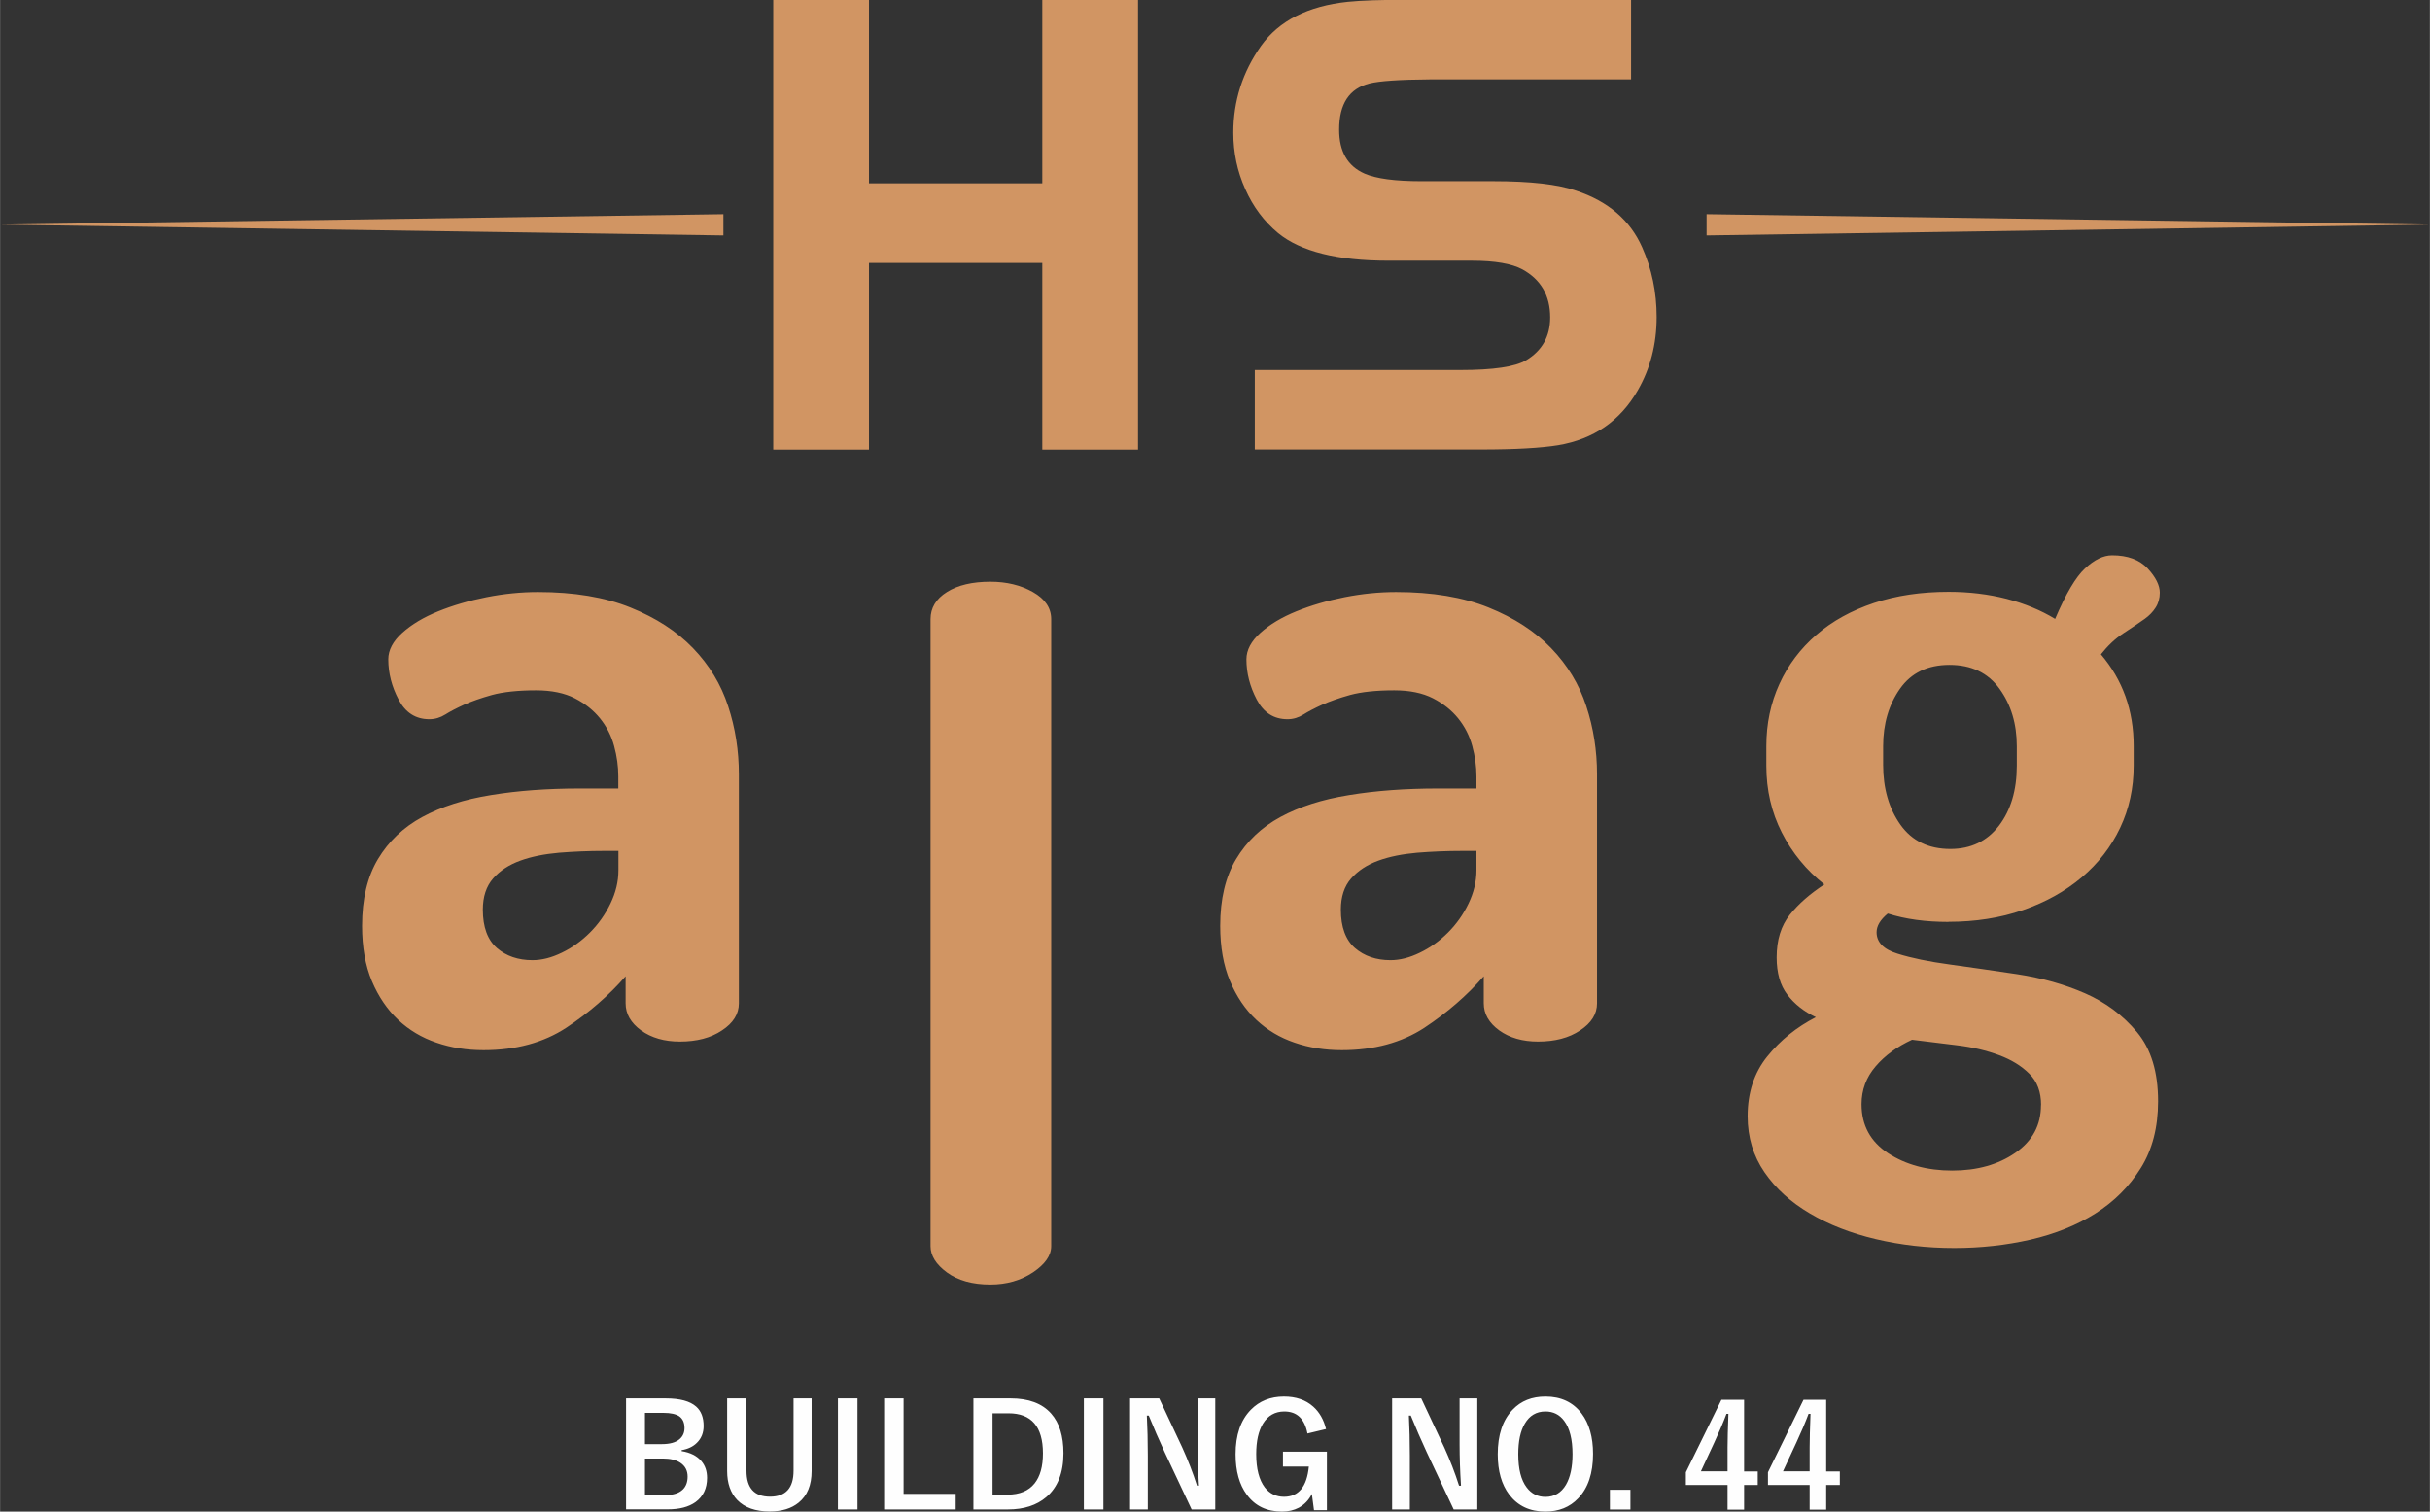 <?xml version="1.0" encoding="UTF-8"?>
<!DOCTYPE svg PUBLIC "-//W3C//DTD SVG 1.1//EN" "http://www.w3.org/Graphics/SVG/1.1/DTD/svg11.dtd">
<!-- Creator: CorelDRAW 2019 (64-Bit) -->
<svg xmlns="http://www.w3.org/2000/svg" xml:space="preserve" width="1.538in" height="0.957in" version="1.1" style="shape-rendering:geometricPrecision; text-rendering:geometricPrecision; image-rendering:optimizeQuality; fill-rule:evenodd; clip-rule:evenodd"
viewBox="0 0 226.15 140.73"
 xmlns:xlink="http://www.w3.org/1999/xlink"
 xmlns:xodm="http://www.corel.com/coreldraw/odm/2003">
 <rect x="0" y="0" width="226.15" height="140.73" fill="#333333" stroke="none"/>
 <defs>
  <style type="text/css">
   <![CDATA[
    .fil1 {fill:#D19563}
    .fil2 {fill:#FEFEFE;fill-rule:nonzero}
    .fil0 {fill:#D19563;fill-rule:nonzero}
   ]]>
  </style>
 </defs>
 <g id="Layer_x0020_1">
  <g id="_200001434832">
   <path class="fil0" d="M116.78 41.86l0 -7.41 19.12 0c3.08,0 5.13,-0.3 6.15,-0.92 1.47,-0.89 2.22,-2.21 2.22,-3.98 0,-2.04 -0.86,-3.52 -2.58,-4.47 -0.98,-0.53 -2.55,-0.81 -4.71,-0.81l-7.77 0c-4.75,0 -8.17,-0.86 -10.26,-2.57 -1.31,-1.09 -2.33,-2.45 -3.06,-4.1 -0.74,-1.64 -1.11,-3.4 -1.11,-5.25 0,-2.95 0.86,-5.64 2.58,-8.08 1.67,-2.34 4.37,-3.71 8.07,-4.1 1.26,-0.13 3.12,-0.19 5.6,-0.19l20.77 0 0 7.41 -18.75 0c-2.8,0.02 -4.67,0.15 -5.6,0.38 -1.88,0.47 -2.82,1.9 -2.82,4.3 0,2.03 0.78,3.39 2.36,4.09 1.07,0.47 2.84,0.71 5.29,0.71l6.71 0c3.45,0 6.01,0.29 7.72,0.89 2.97,0.99 5.01,2.75 6.12,5.26 0.9,2.02 1.35,4.18 1.35,6.49 0,2.53 -0.59,4.8 -1.75,6.82 -1.64,2.86 -4.11,4.56 -7.42,5.12 -1.59,0.26 -4,0.4 -7.19,0.4l-21.05 0zm-10.87 -41.86l0 41.86 -8.91 0 0 -17.38 -16.13 0 0 17.38 -8.91 0 0 -41.86 8.91 0 0 17.07 16.13 0 0 -17.07 8.91 0z"/>
   <path class="fil0" d="M50.06 55.12c3.36,0 6.24,0.48 8.61,1.44 2.38,0.96 4.32,2.22 5.83,3.79 1.51,1.57 2.6,3.36 3.26,5.39 0.67,2.03 1,4.15 1,6.35l0 21.32c0,0.99 -0.52,1.83 -1.57,2.52 -1.04,0.7 -2.35,1.04 -3.92,1.04 -1.45,0 -2.65,-0.35 -3.61,-1.04 -0.96,-0.7 -1.44,-1.54 -1.44,-2.52l0 -2.52c-1.57,1.8 -3.41,3.39 -5.52,4.79 -2.12,1.39 -4.68,2.09 -7.7,2.09 -1.57,0 -3.03,-0.23 -4.39,-0.7 -1.36,-0.46 -2.55,-1.17 -3.57,-2.13 -1.01,-0.96 -1.83,-2.16 -2.44,-3.61 -0.61,-1.45 -0.91,-3.16 -0.91,-5.13 0,-2.49 0.49,-4.57 1.48,-6.22 0.99,-1.65 2.36,-2.96 4.13,-3.92 1.77,-0.96 3.9,-1.64 6.4,-2.04 2.49,-0.41 5.25,-0.61 8.27,-0.61l3.57 0 0 -1.13c0,-0.93 -0.13,-1.87 -0.39,-2.83 -0.26,-0.96 -0.7,-1.81 -1.31,-2.57 -0.61,-0.75 -1.39,-1.38 -2.35,-1.87 -0.96,-0.49 -2.16,-0.74 -3.61,-0.74 -1.68,0 -3.05,0.15 -4.09,0.43 -1.04,0.29 -1.91,0.6 -2.61,0.91 -0.7,0.32 -1.28,0.62 -1.74,0.91 -0.46,0.29 -0.96,0.44 -1.48,0.44 -1.28,0 -2.23,-0.61 -2.87,-1.83 -0.64,-1.22 -0.96,-2.47 -0.96,-3.74 0,-0.87 0.44,-1.7 1.31,-2.48 0.87,-0.78 1.99,-1.45 3.35,-2 1.36,-0.55 2.86,-0.99 4.48,-1.31 1.62,-0.32 3.22,-0.48 4.79,-0.48zm7.48 24.1l-1.3 0c-1.45,0 -2.86,0.06 -4.22,0.17 -1.36,0.12 -2.57,0.36 -3.61,0.74 -1.04,0.38 -1.89,0.93 -2.52,1.65 -0.64,0.73 -0.96,1.7 -0.96,2.91 0,1.62 0.44,2.81 1.31,3.57 0.87,0.75 1.97,1.13 3.31,1.13 0.87,0 1.78,-0.23 2.74,-0.7 0.96,-0.46 1.83,-1.09 2.61,-1.87 0.78,-0.78 1.42,-1.68 1.91,-2.7 0.49,-1.02 0.74,-2.04 0.74,-3.09l0 -1.83zm34.63 -25.06c1.51,0 2.83,0.32 3.96,0.96 1.13,0.64 1.7,1.48 1.7,2.52l0 58.38c0,0.87 -0.57,1.68 -1.7,2.44 -1.13,0.75 -2.45,1.13 -3.96,1.13 -1.68,0 -3.03,-0.38 -4.05,-1.13 -1.02,-0.75 -1.52,-1.57 -1.52,-2.44l0 -58.38c0,-1.04 0.51,-1.89 1.52,-2.52 1.01,-0.64 2.36,-0.96 4.05,-0.96zm37.76 0.96c3.36,0 6.24,0.48 8.61,1.44 2.38,0.96 4.32,2.22 5.83,3.79 1.51,1.57 2.6,3.36 3.26,5.39 0.67,2.03 1,4.15 1,6.35l0 21.32c0,0.99 -0.52,1.83 -1.57,2.52 -1.04,0.7 -2.35,1.04 -3.92,1.04 -1.45,0 -2.65,-0.35 -3.61,-1.04 -0.96,-0.7 -1.44,-1.54 -1.44,-2.52l0 -2.52c-1.57,1.8 -3.41,3.39 -5.52,4.79 -2.12,1.39 -4.68,2.09 -7.7,2.09 -1.57,0 -3.03,-0.23 -4.39,-0.7 -1.36,-0.46 -2.55,-1.17 -3.57,-2.13 -1.02,-0.96 -1.83,-2.16 -2.44,-3.61 -0.61,-1.45 -0.91,-3.16 -0.91,-5.13 0,-2.49 0.49,-4.57 1.48,-6.22 0.99,-1.65 2.36,-2.96 4.13,-3.92 1.77,-0.96 3.9,-1.64 6.4,-2.04 2.49,-0.41 5.25,-0.61 8.27,-0.61l3.57 0 0 -1.13c0,-0.93 -0.13,-1.87 -0.39,-2.83 -0.26,-0.96 -0.7,-1.81 -1.31,-2.57 -0.61,-0.75 -1.39,-1.38 -2.35,-1.87 -0.96,-0.49 -2.16,-0.74 -3.61,-0.74 -1.68,0 -3.05,0.15 -4.09,0.43 -1.04,0.29 -1.91,0.6 -2.61,0.91 -0.7,0.32 -1.28,0.62 -1.74,0.91 -0.46,0.29 -0.96,0.44 -1.48,0.44 -1.28,0 -2.23,-0.61 -2.87,-1.83 -0.64,-1.22 -0.96,-2.47 -0.96,-3.74 0,-0.87 0.44,-1.7 1.31,-2.48 0.87,-0.78 1.99,-1.45 3.35,-2 1.36,-0.55 2.86,-0.99 4.48,-1.31 1.62,-0.32 3.22,-0.48 4.79,-0.48zm7.48 24.1l-1.31 0c-1.45,0 -2.86,0.06 -4.22,0.17 -1.36,0.12 -2.57,0.36 -3.61,0.74 -1.04,0.38 -1.88,0.93 -2.52,1.65 -0.64,0.73 -0.96,1.7 -0.96,2.91 0,1.62 0.44,2.81 1.31,3.57 0.87,0.75 1.97,1.13 3.31,1.13 0.87,0 1.78,-0.23 2.74,-0.7 0.96,-0.46 1.83,-1.09 2.61,-1.87 0.78,-0.78 1.42,-1.68 1.91,-2.7 0.49,-1.02 0.74,-2.04 0.74,-3.09l0 -1.83zm43.94 6.61c-2.15,0 -4.03,-0.26 -5.66,-0.78 -0.7,0.58 -1.04,1.16 -1.04,1.74 0,0.93 0.65,1.6 1.96,2 1.31,0.41 2.91,0.74 4.83,1 1.91,0.26 4.02,0.57 6.31,0.91 2.29,0.35 4.39,0.94 6.31,1.78 1.91,0.84 3.52,2.04 4.83,3.61 1.31,1.57 1.96,3.71 1.96,6.44 0,2.44 -0.54,4.51 -1.61,6.22 -1.07,1.71 -2.48,3.12 -4.22,4.22 -1.74,1.1 -3.76,1.91 -6.05,2.44 -2.29,0.52 -4.65,0.78 -7.09,0.78 -2.55,0 -4.99,-0.28 -7.31,-0.83 -2.32,-0.55 -4.37,-1.35 -6.13,-2.39 -1.77,-1.04 -3.18,-2.32 -4.22,-3.83 -1.04,-1.51 -1.57,-3.25 -1.57,-5.22 0,-2.2 0.61,-4.06 1.83,-5.57 1.22,-1.51 2.73,-2.73 4.52,-3.65 -1.1,-0.52 -1.99,-1.22 -2.65,-2.09 -0.67,-0.87 -1,-2.03 -1,-3.48 0,-1.62 0.41,-2.94 1.22,-3.96 0.81,-1.02 1.89,-1.96 3.22,-2.83 -1.68,-1.33 -3,-2.94 -3.96,-4.83 -0.96,-1.89 -1.44,-3.96 -1.44,-6.22l0 -1.83c0,-2.09 0.41,-4.02 1.22,-5.79 0.81,-1.77 1.96,-3.29 3.44,-4.57 1.48,-1.28 3.26,-2.26 5.35,-2.96 2.09,-0.7 4.41,-1.04 6.96,-1.04 1.91,0 3.71,0.22 5.39,0.65 1.68,0.44 3.19,1.06 4.52,1.87 0.99,-2.32 1.91,-3.89 2.78,-4.7 0.87,-0.81 1.71,-1.22 2.52,-1.22 1.45,0 2.55,0.41 3.31,1.22 0.75,0.81 1.13,1.57 1.13,2.26 0,0.52 -0.13,0.99 -0.39,1.39 -0.26,0.41 -0.6,0.75 -1,1.04 -0.58,0.41 -1.25,0.86 -2,1.35 -0.75,0.49 -1.45,1.15 -2.09,1.96 2.03,2.38 3.05,5.22 3.05,8.53l0 1.83c0,2.09 -0.42,4.02 -1.26,5.79 -0.84,1.77 -2.03,3.31 -3.57,4.61 -1.54,1.3 -3.36,2.32 -5.48,3.05 -2.12,0.73 -4.42,1.09 -6.92,1.09zm6.35 -16.36c0,-2.09 -0.54,-3.87 -1.61,-5.35 -1.07,-1.48 -2.62,-2.22 -4.65,-2.22 -2.03,0 -3.57,0.74 -4.61,2.22 -1.04,1.48 -1.57,3.26 -1.57,5.35l0 1.74c0,2.2 0.54,4.06 1.61,5.57 1.07,1.51 2.62,2.26 4.65,2.26 1.91,0 3.42,-0.73 4.53,-2.18 1.1,-1.45 1.65,-3.31 1.65,-5.57l0 -1.83zm2.26 33.41c0,-1.22 -0.36,-2.19 -1.09,-2.91 -0.73,-0.73 -1.67,-1.31 -2.83,-1.74 -1.16,-0.43 -2.45,-0.74 -3.87,-0.91 -1.42,-0.17 -2.83,-0.35 -4.22,-0.52 -1.39,0.64 -2.52,1.46 -3.39,2.48 -0.87,1.01 -1.31,2.19 -1.31,3.52 0,1.97 0.83,3.49 2.48,4.57 1.65,1.07 3.64,1.61 5.96,1.61 2.32,0 4.28,-0.55 5.87,-1.65 1.6,-1.1 2.39,-2.58 2.39,-4.44z"/>
   <polygon class="fil1" points="67.32,19.94 67.32,21.92 -0,20.91 "/>
   <polygon class="fil1" points="158.83,19.94 158.83,21.92 226.15,20.91 "/>
   <path class="fil2" d="M58.26 130.19l3.69 0c1.33,0 2.27,0.26 2.84,0.77 0.46,0.41 0.69,1.01 0.69,1.8 0,0.63 -0.21,1.16 -0.63,1.57 -0.36,0.36 -0.84,0.58 -1.42,0.68l0 0.09c0.81,0.13 1.43,0.44 1.84,0.93 0.36,0.42 0.53,0.94 0.53,1.56 0,0.98 -0.36,1.73 -1.07,2.25 -0.64,0.46 -1.5,0.68 -2.59,0.68l-3.88 0 0 -10.34zm1.76 1.35l0 2.91 1.57 0c0.74,0 1.29,-0.15 1.65,-0.46 0.3,-0.26 0.46,-0.6 0.46,-1.04 0,-0.51 -0.17,-0.87 -0.5,-1.1 -0.31,-0.2 -0.79,-0.31 -1.45,-0.31l-1.73 0zm0 4.25l0 3.4 1.92 0c0.72,0 1.25,-0.17 1.61,-0.52 0.29,-0.29 0.44,-0.69 0.44,-1.2 0,-0.56 -0.23,-0.99 -0.68,-1.29 -0.4,-0.26 -0.93,-0.39 -1.6,-0.39l-1.69 0zm15.51 -5.6l0 6.77c0,1.3 -0.4,2.28 -1.2,2.93 -0.67,0.55 -1.57,0.83 -2.71,0.83 -1.31,0 -2.32,-0.36 -3.01,-1.07 -0.62,-0.65 -0.94,-1.55 -0.94,-2.69l0 -6.77 1.8 0 0 6.74c0,1.61 0.73,2.41 2.19,2.41 1.46,0 2.19,-0.8 2.19,-2.41l0 -6.74 1.68 0zm4.27 0l0 10.34 -1.82 0 0 -10.34 1.82 0zm4.29 0l0 8.89 4.85 0 0 1.45 -6.66 0 0 -10.34 1.82 0zm6.5 0l3.46 0c1.68,0 2.94,0.47 3.78,1.42 0.76,0.86 1.14,2.09 1.14,3.68 0,1.82 -0.53,3.18 -1.6,4.09 -0.89,0.76 -2.08,1.15 -3.56,1.15l-3.22 0 0 -10.34zm1.78 1.39l0 7.57 1.4 0c1.12,0 1.96,-0.35 2.51,-1.04 0.52,-0.65 0.78,-1.58 0.78,-2.8 0,-2.49 -1.07,-3.73 -3.2,-3.73l-1.49 0zm10.32 -1.39l0 10.34 -1.82 0 0 -10.34 1.82 0zm10.41 0l0 10.34 -2.2 0 -2.51 -5.33c-0.53,-1.15 -1.03,-2.29 -1.48,-3.41l-0.18 0c0.06,1.14 0.09,2.39 0.09,3.73l0 5.01 -1.65 0 0 -10.34 2.71 0 2.15 4.58c0.53,1.17 0.99,2.35 1.37,3.55l0.18 0c-0.09,-1.41 -0.13,-2.67 -0.13,-3.79l0 -4.34 1.65 0zm10.33 2.85l-1.75 0.42c-0.26,-1.37 -0.98,-2.05 -2.15,-2.05 -0.86,0 -1.53,0.38 -1.99,1.13 -0.42,0.69 -0.63,1.64 -0.63,2.84 0,1.37 0.27,2.4 0.8,3.1 0.45,0.58 1.05,0.87 1.79,0.87 1.36,0 2.13,-0.94 2.31,-2.81l-2.41 0 0 -1.39 4.09 0 0 5.45 -1.2 0 -0.2 -1.51c-0.28,0.56 -0.69,0.99 -1.22,1.28 -0.46,0.24 -0.97,0.36 -1.56,0.36 -1.41,0 -2.5,-0.52 -3.27,-1.57 -0.7,-0.94 -1.05,-2.2 -1.05,-3.77 0,-1.79 0.47,-3.17 1.42,-4.14 0.8,-0.82 1.83,-1.23 3.08,-1.23 1.12,0 2.03,0.31 2.73,0.94 0.58,0.52 0.98,1.22 1.19,2.09zm14.06 -2.85l0 10.34 -2.2 0 -2.51 -5.33c-0.53,-1.15 -1.03,-2.29 -1.48,-3.41l-0.18 0c0.06,1.14 0.09,2.39 0.09,3.73l0 5.01 -1.65 0 0 -10.34 2.71 0 2.15 4.58c0.53,1.17 0.99,2.35 1.37,3.55l0.18 0c-0.09,-1.41 -0.13,-2.67 -0.13,-3.79l0 -4.34 1.65 0zm6.34 -0.17c1.44,0 2.56,0.52 3.36,1.57 0.71,0.94 1.07,2.2 1.07,3.77 0,1.8 -0.46,3.18 -1.39,4.14 -0.78,0.82 -1.8,1.23 -3.05,1.23 -1.44,0 -2.56,-0.53 -3.36,-1.58 -0.71,-0.94 -1.07,-2.19 -1.07,-3.76 0,-1.8 0.46,-3.18 1.39,-4.15 0.78,-0.82 1.79,-1.22 3.05,-1.22zm0 1.39c-0.84,0 -1.48,0.38 -1.92,1.13 -0.41,0.69 -0.61,1.64 -0.61,2.85 0,1.38 0.26,2.41 0.79,3.1 0.44,0.58 1.02,0.87 1.74,0.87 0.83,0 1.47,-0.38 1.91,-1.13 0.4,-0.69 0.61,-1.64 0.61,-2.84 0,-1.38 -0.26,-2.42 -0.78,-3.11 -0.43,-0.58 -1.01,-0.87 -1.74,-0.87zm7.91 7.29l0 1.84 -1.91 0 0 -1.84 1.91 0zm10.58 -8.39l0 6.68 1.27 0 0 1.26 -1.27 0 0 2.3 -1.54 0 0 -2.3 -3.88 0 0 -1.18 3.31 -6.75 2.11 0zm-1.54 6.68l0 -2.24c0,-0.71 0.03,-1.75 0.08,-3.12l-0.18 0c-0.3,0.8 -0.68,1.69 -1.13,2.66l-1.25 2.69 2.49 0zm9.18 -6.68l0 6.68 1.27 0 0 1.26 -1.27 0 0 2.3 -1.54 0 0 -2.3 -3.88 0 0 -1.18 3.31 -6.75 2.11 0zm-1.54 6.68l0 -2.24c0,-0.71 0.03,-1.75 0.08,-3.12l-0.18 0c-0.3,0.8 -0.68,1.69 -1.13,2.66l-1.25 2.69 2.49 0z"/>
  </g>
 </g>
</svg>
